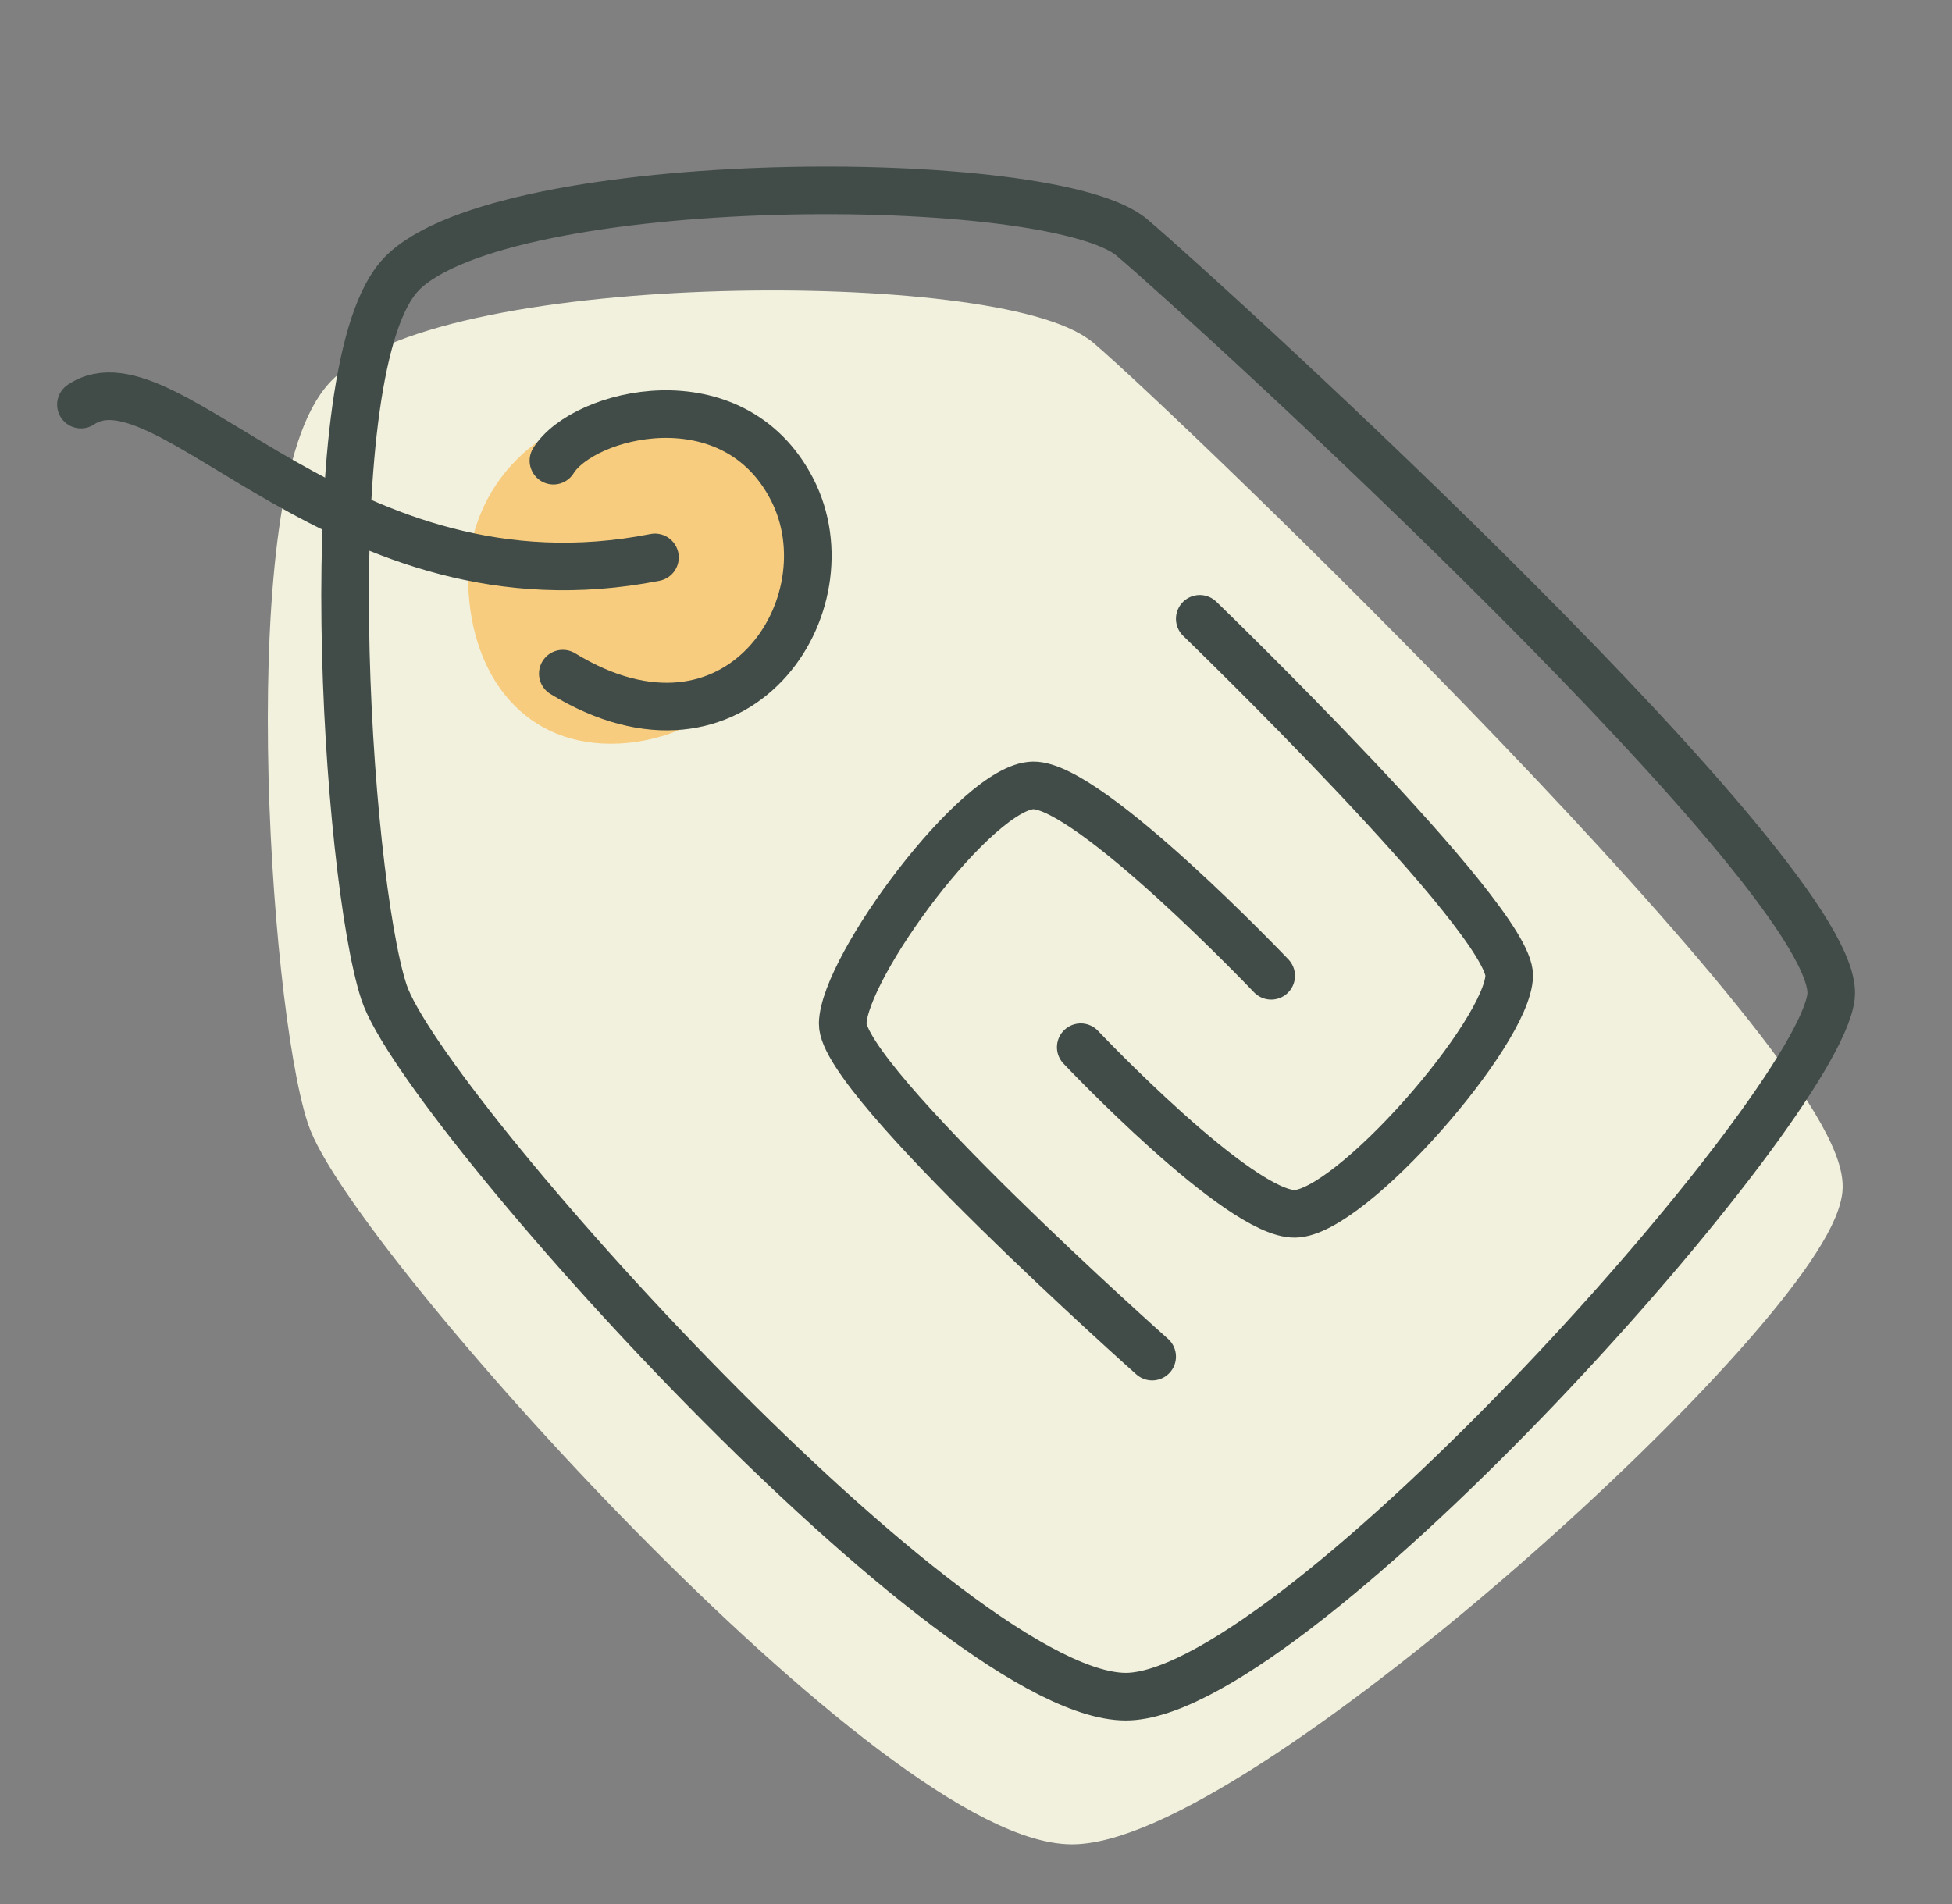 <svg width="41" height="40" viewBox="0 0 41 40" fill="none" xmlns="http://www.w3.org/2000/svg">
<rect x="0" y="0" width="41" height="40" fill="#808080" stroke="none"/>
<path d="M7.313 8.354C9.463 6.166 20.967 6.164 22.651 7.591C24.334 9.019 38.481 22.619 38.2 25C37.919 27.381 26.204 38.053 22.604 38.244C19.003 38.435 7.735 25.869 6.941 23.443C6.147 21.017 5.445 10.258 7.315 8.354H7.313Z" fill="#F2F1DD" stroke="#F2F1DD" stroke-linecap="round" stroke-linejoin="round"/>
<path d="M16.594 12.125C16.594 14.058 14.765 15.625 12.832 15.625C10.899 15.625 9.832 14.058 9.832 12.125C9.832 10.192 11.399 8.625 13.332 8.625C15.265 8.625 16.594 10.192 16.594 12.125Z" fill="#F8CC7E"/>
<path d="M8.436 5.752C10.586 3.564 22.092 3.562 23.776 4.99C25.459 6.417 38.74 18.554 38.459 20.935C38.179 23.315 27.33 35.452 23.729 35.642C20.128 35.833 8.858 23.267 8.064 20.841C7.27 18.415 6.568 7.656 8.438 5.752H8.436Z" stroke="#414C48" stroke-linecap="round" stroke-linejoin="round"/>
<path d="M25.2 13C25.2 13 31.729 19.307 31.7 20.5C31.672 21.695 28.375 25.481 27.2 25.5C26.026 25.519 22.7 22 22.7 22" stroke="#414C48" stroke-linecap="round" stroke-linejoin="round"/>
<path d="M24.2 28.5C24.2 28.5 17.672 22.694 17.7 21.5C17.729 20.305 20.526 16.519 21.7 16.5C22.875 16.481 26.7 20.5 26.7 20.5" stroke="#414C48" stroke-linecap="round" stroke-linejoin="round"/>
<path d="M11.624 9.678C12.243 8.676 15.398 7.872 16.637 10.281C17.877 12.691 15.483 16.389 11.821 14.152" stroke="#414C48" stroke-linecap="round" stroke-linejoin="round"/>
<path d="M13.757 11.71C7.2 13 3.524 7.263 1.7 8.5" stroke="#414C48" stroke-linecap="round" stroke-linejoin="round"/>
</svg>
